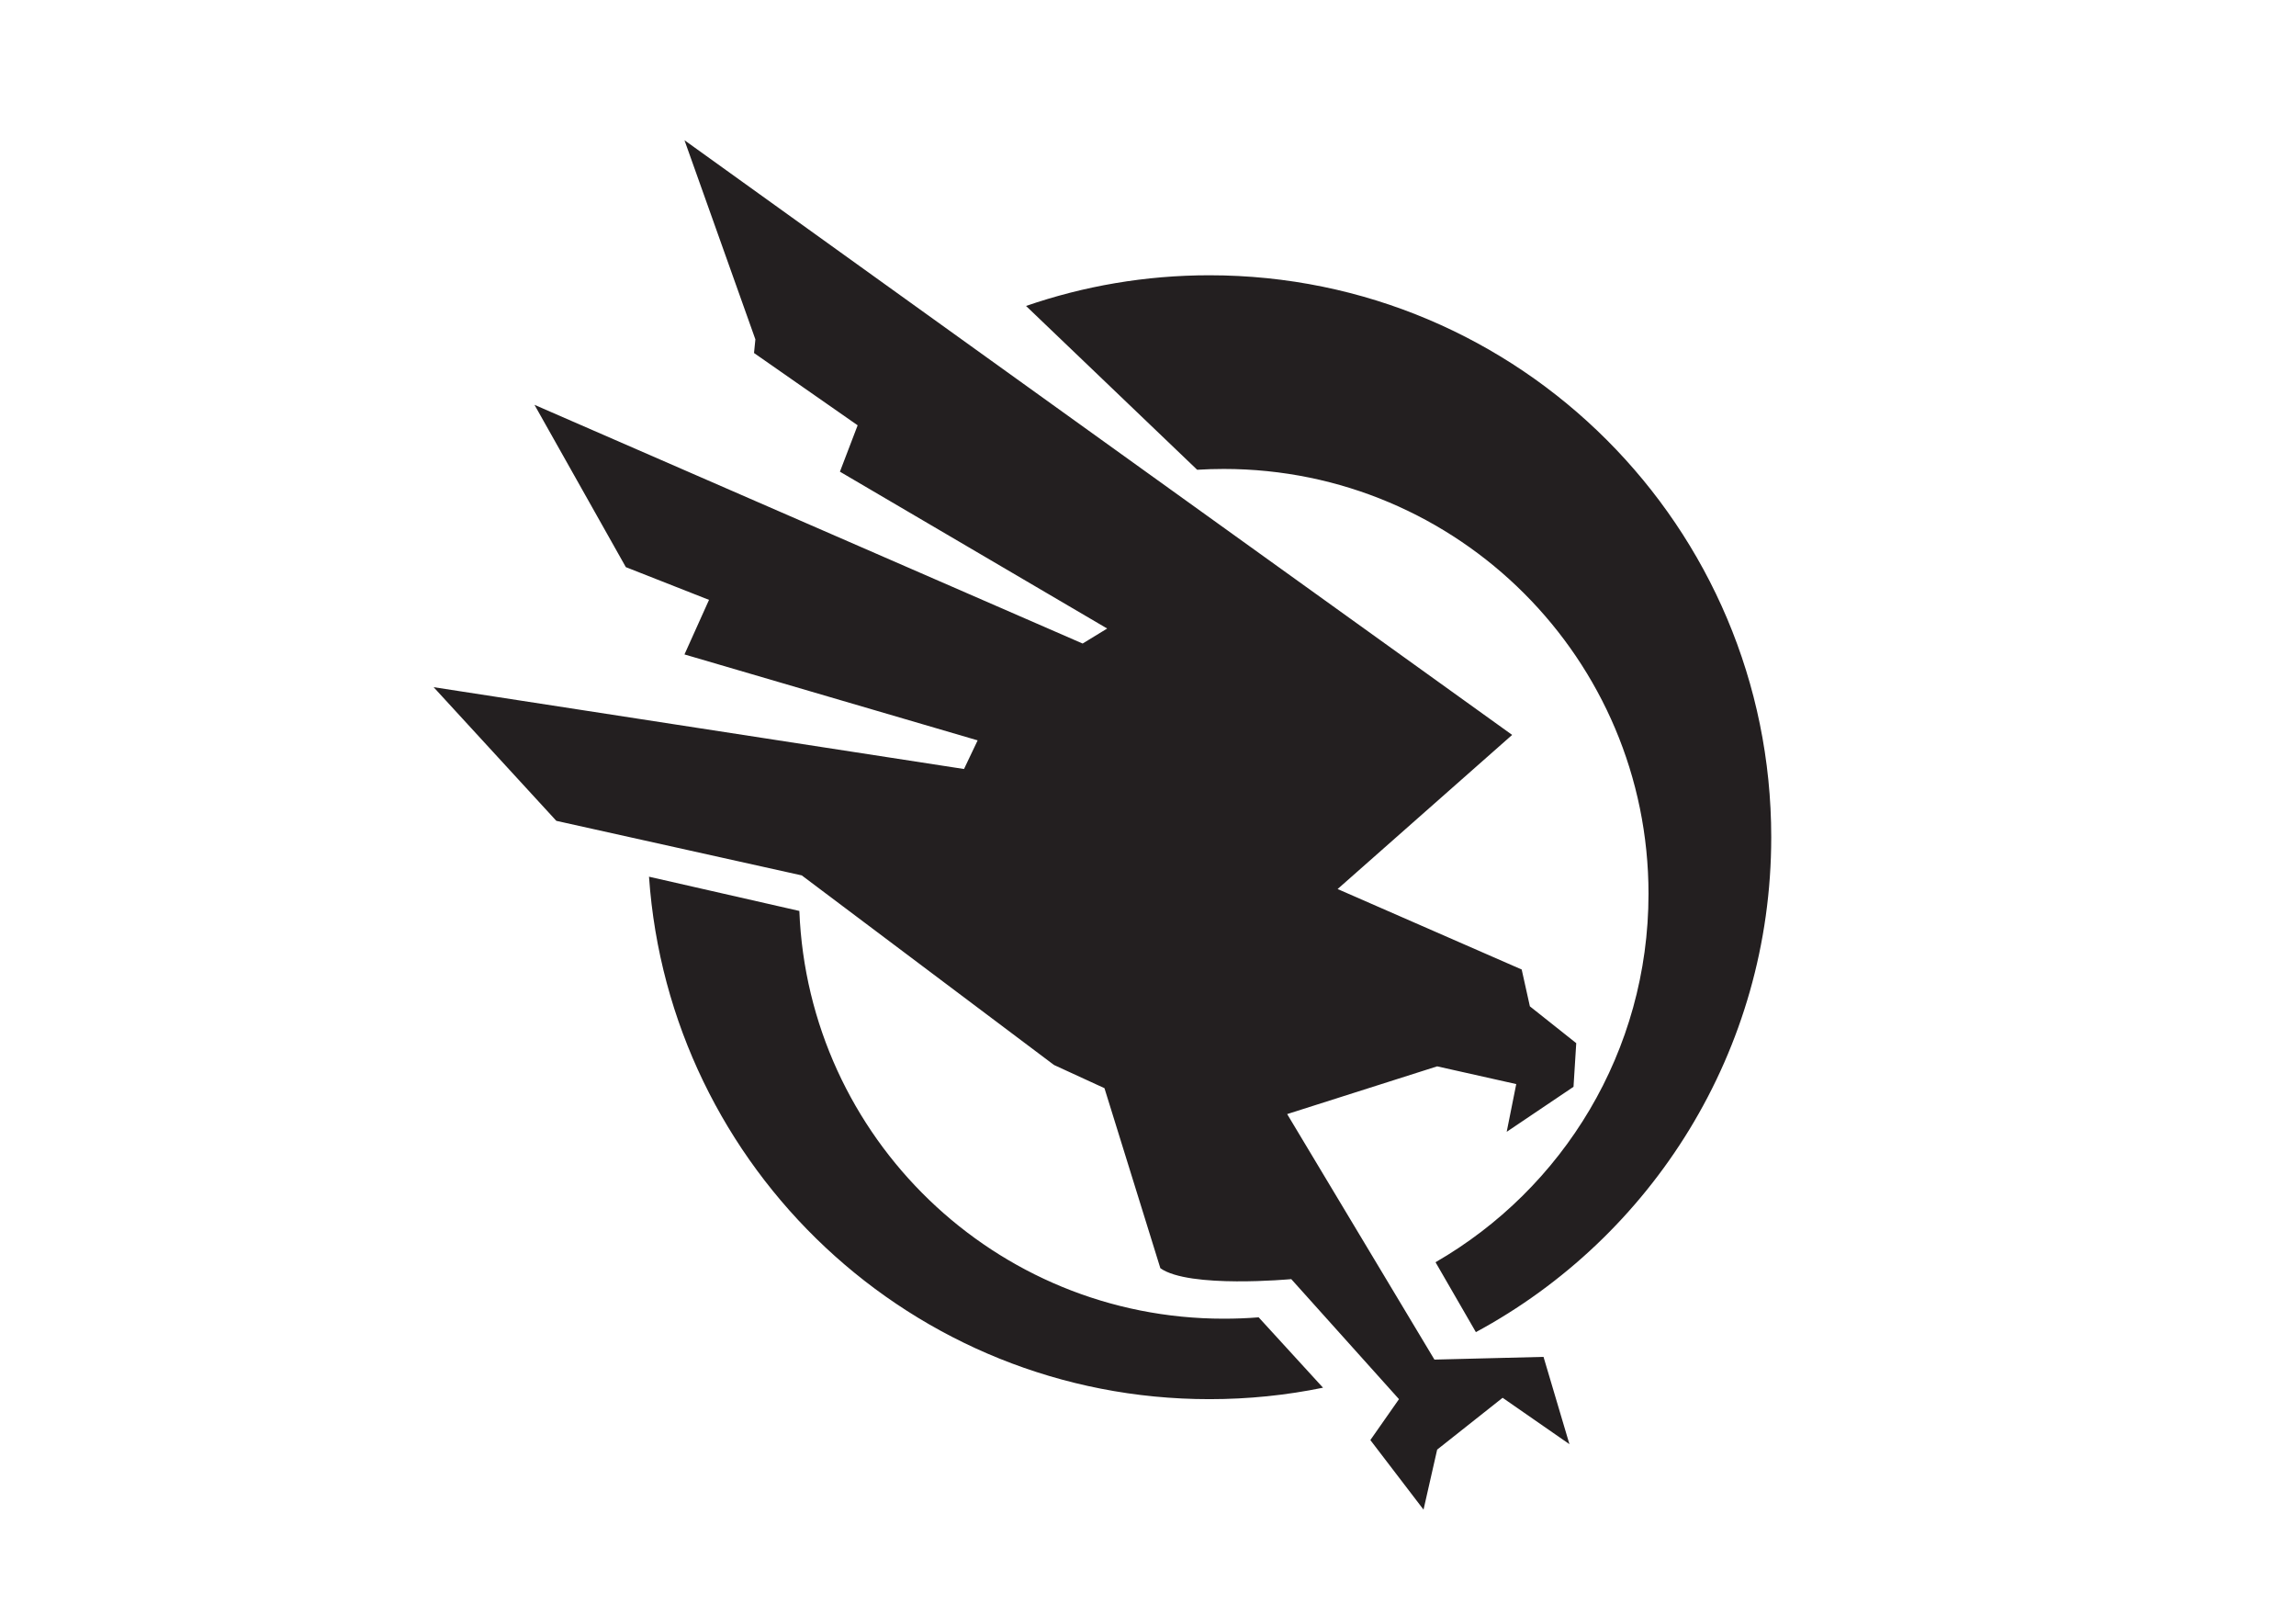<?xml version="1.0" encoding="UTF-8" standalone="no"?>
<svg
    xmlns:inkscape="http://www.inkscape.org/namespaces/inkscape"
    xmlns:rdf="http://www.w3.org/1999/02/22-rdf-syntax-ns#"
    xmlns="http://www.w3.org/2000/svg"
    xmlns:sodipodi="http://sodipodi.sourceforge.net/DTD/sodipodi-0.dtd"
    xmlns:ns1="http://sozi.baierouge.fr"
    xmlns:cc="http://creativecommons.org/ns#"
    xmlns:xlink="http://www.w3.org/1999/xlink"
    xmlns:dc="http://purl.org/dc/elements/1.1/"
    version="1.1"
    viewBox="0 0 1052.4 734.95"
  >
  <g
      transform="translate(88.03 -249.84)"
    >
    <path
        fill="#231f20"
        d="m-127.09-255.72 32.5 91.25-0.625 6.25 47.5 33.125-8.125 21.25 122.5 71.875-11.25 6.875-251.25-109.38 41.875 74.375 38.125 15-11.25 25 134.38 39.375-6.25 13.125-243.12-37.5 56.25 61.25 112.5 25 115.62 86.875 23.125 10.625 25.625 82.5c13.125 9.375 60 5 60 5l49.375 55-13.125 18.75 24.375 31.875 6.25-27.5 30-23.75 30.625 21.25-11.875-40-50 1.25-67.5-112.5 68.75-21.875 36.25 8.125-4.375 21.875 30.625-20.625 1.25-20-21.25-16.875-3.75-16.875-84.375-36.875 80-70.625-379.38-272.5zm240.62 61.875c-29.442 0-57.712 4.963-84.062 14.062l78.438 75.062c4.039-0.25 8.086-0.375 12.188-0.375 107.52 0 194.69 87.165 194.69 194.69 0 72.186-39.268 135.19-97.625 168.81l18.5 32.031c80.619-43.5 135.38-128.75 135.38-226.78 0-142.21-115.29-257.5-257.5-257.5zm-256.88 275.59c9.283 133.77 120.74 239.41 256.88 239.41 17.838 0 35.246-1.796 52.062-5.25l-29.5-32.25c-5.269 0.427-10.62 0.625-16 0.625-104.9 0-190.43-82.945-194.53-186.84l-68.907-15.687z"
        transform="translate(352.8 569.82)"
    />
  </g
  >
</svg
>
